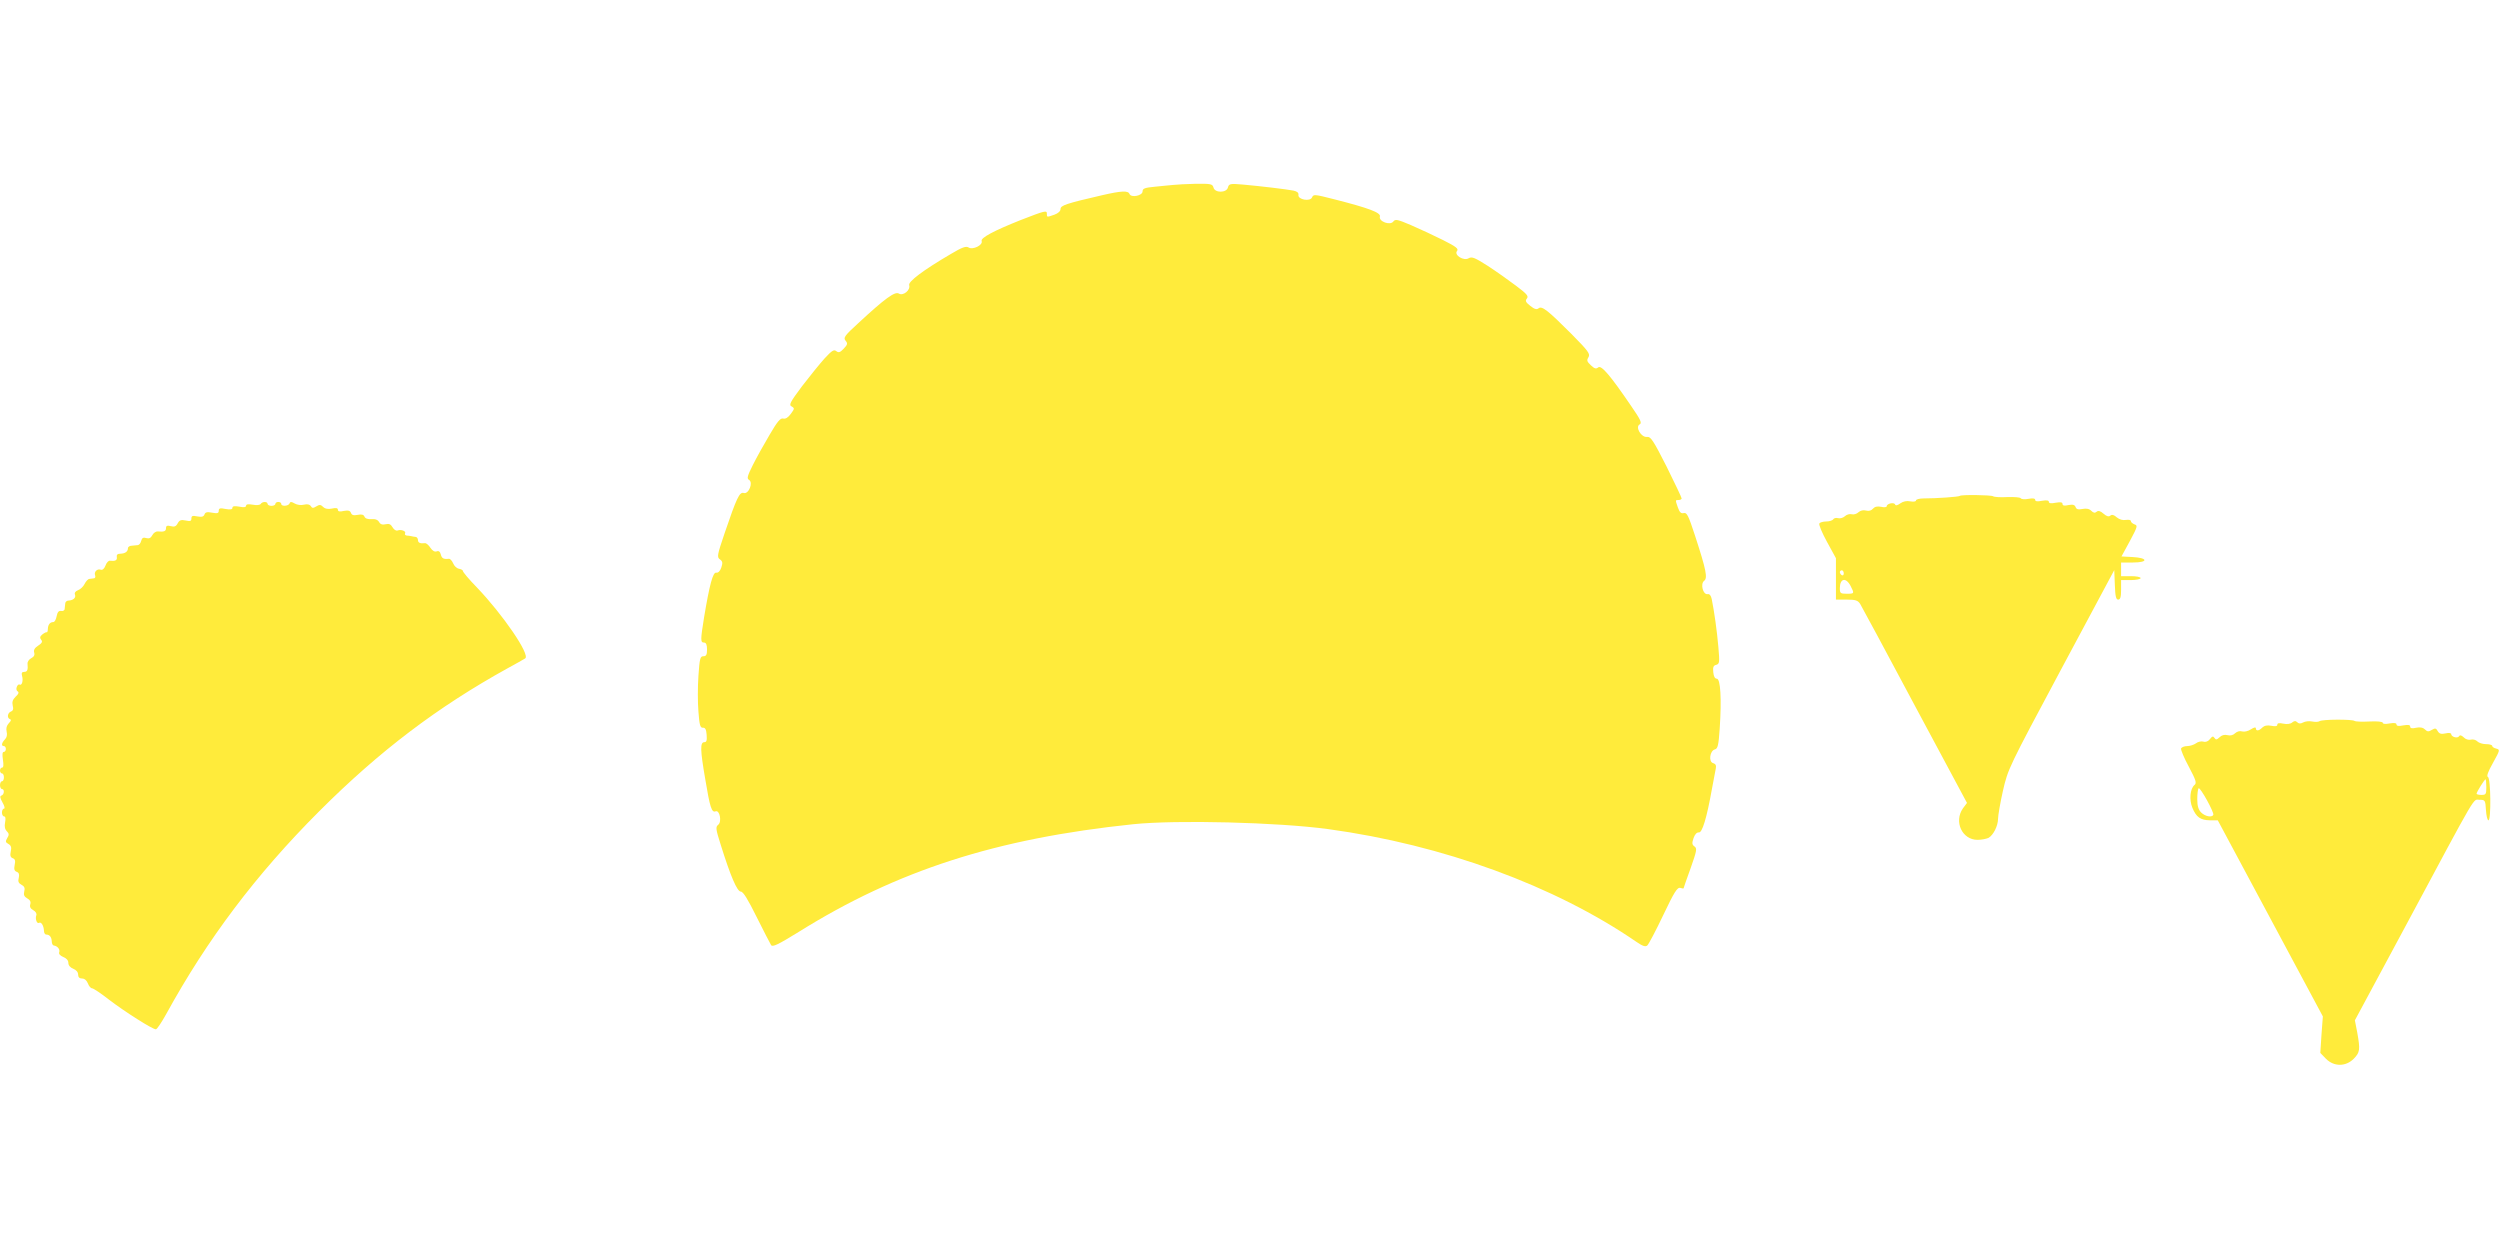 <?xml version="1.0" standalone="no"?>
<!DOCTYPE svg PUBLIC "-//W3C//DTD SVG 20010904//EN"
 "http://www.w3.org/TR/2001/REC-SVG-20010904/DTD/svg10.dtd">
<svg version="1.0" xmlns="http://www.w3.org/2000/svg"
 width="1280pt" height="640pt" viewBox="0 0 1280 640"
 preserveAspectRatio="xMidYMid meet">
<g transform="translate(0,640) scale(0.1,-0.1)"
fill="#ffeb3b" stroke="none">
<path d="M6005 5453 c-16 -1 -58 -6 -92 -9 -52 -5 -63 -9 -63 -24 0 -22 -59
-34 -67 -13 -7 18 -42 16 -138 -6 -187 -43 -215 -53 -215 -71 0 -11 -12 -22
-31 -29 -40 -14 -39 -14 -39 5 0 18 -9 16 -135 -33 -138 -55 -205 -91 -199
-107 8 -21 -46 -47 -67 -33 -13 8 -33 1 -90 -33 -142 -83 -220 -142 -214 -160
8 -25 -31 -57 -53 -43 -20 12 -71 -25 -207 -151 -71 -65 -78 -75 -66 -90 12
-14 11 -20 -9 -41 -19 -20 -26 -22 -38 -13 -12 10 -22 4 -60 -37 -25 -28 -77
-92 -116 -143 -61 -82 -68 -95 -53 -103 16 -9 15 -12 -4 -38 -14 -19 -27 -27
-39 -24 -14 4 -30 -15 -69 -82 -28 -47 -67 -117 -86 -155 -29 -58 -32 -70 -20
-77 23 -13 -2 -75 -27 -67 -22 6 -36 -24 -98 -206 -38 -112 -40 -123 -24 -134
14 -10 15 -18 7 -42 -6 -18 -16 -28 -26 -26 -17 3 -34 -61 -62 -228 -19 -118
-19 -130 0 -130 10 0 15 -11 15 -35 0 -27 -4 -35 -19 -35 -16 0 -19 -12 -25
-100 -4 -56 -4 -138 0 -184 5 -68 9 -83 23 -82 12 1 17 -9 19 -36 2 -29 0 -38
-12 -38 -22 0 -21 -40 5 -190 24 -145 33 -172 53 -164 21 8 33 -54 13 -69 -14
-11 -12 -23 13 -102 50 -160 84 -240 103 -240 12 0 36 -39 81 -130 36 -72 69
-136 74 -144 8 -11 35 2 142 68 503 314 1010 478 1712 551 223 23 740 10 998
-25 587 -80 1160 -290 1578 -577 32 -22 46 -27 56 -19 7 6 44 76 82 156 56
118 72 143 87 139 9 -3 17 -4 17 -2 0 2 16 48 36 103 31 88 34 101 20 111 -13
9 -14 17 -5 43 7 20 17 30 27 29 17 -3 40 71 67 222 9 47 18 95 20 106 3 15
-1 23 -14 27 -24 6 -17 63 9 70 15 4 19 20 25 108 10 152 4 254 -15 254 -10 0
-16 12 -18 33 -3 26 1 35 15 38 17 5 18 12 11 92 -7 81 -21 181 -34 245 -4 18
-11 27 -21 25 -24 -4 -38 53 -18 68 19 14 11 55 -46 230 -34 104 -42 121 -58
117 -14 -3 -21 3 -30 28 -14 40 -14 39 4 39 8 0 15 4 15 8 0 5 -35 78 -77 163
-68 134 -81 154 -100 152 -30 -4 -62 51 -38 64 13 7 5 24 -44 95 -105 154
-152 210 -168 197 -11 -9 -19 -7 -38 11 -20 19 -22 25 -12 41 10 17 0 31 -88
120 -121 121 -151 145 -168 130 -9 -7 -21 -4 -42 13 -24 19 -27 26 -17 38 9
12 0 23 -56 65 -37 28 -102 74 -145 102 -66 42 -81 48 -97 39 -25 -16 -77 16
-60 37 9 11 -4 22 -72 56 -46 23 -119 57 -163 76 -70 30 -81 32 -91 19 -16
-22 -76 0 -69 25 7 20 -58 44 -235 89 -98 25 -105 26 -112 10 -9 -24 -74 -12
-70 12 2 11 -7 18 -25 22 -36 7 -169 23 -259 31 -66 6 -72 4 -77 -15 -7 -28
-67 -29 -74 0 -5 18 -13 20 -92 19 -47 -1 -99 -4 -116 -6z"/>
<path d="M10034 3861 c-5 -5 -120 -13 -186 -13 -21 0 -38 -5 -38 -10 0 -6 -12
-8 -29 -5 -18 4 -37 0 -51 -10 -15 -11 -25 -13 -27 -6 -5 13 -43 5 -43 -9 0
-5 -13 -7 -28 -3 -20 4 -33 1 -42 -9 -8 -10 -21 -14 -36 -10 -14 4 -29 0 -39
-9 -8 -8 -24 -13 -34 -10 -11 3 -27 -2 -35 -10 -9 -8 -24 -13 -35 -10 -10 3
-22 0 -25 -6 -4 -6 -20 -11 -36 -11 -16 0 -32 -5 -35 -10 -4 -6 14 -48 39 -94
l46 -84 0 -106 0 -106 55 0 c46 0 57 -4 69 -22 8 -13 134 -247 280 -521 l267
-498 -21 -28 c-47 -68 -4 -161 75 -161 20 0 45 5 56 10 25 14 49 62 49 98 0
16 11 81 25 143 26 113 28 117 298 622 l272 508 3 -76 c2 -58 6 -75 17 -75 11
0 15 13 15 50 l0 50 50 0 c28 0 50 5 50 10 0 6 -22 10 -50 10 l-50 0 0 35 0
35 61 0 c80 0 77 24 -3 28 l-56 3 43 79 c39 73 41 80 24 85 -10 4 -19 11 -19
17 0 6 -11 8 -25 6 -16 -3 -33 2 -47 13 -14 13 -25 16 -33 9 -8 -7 -19 -4 -35
10 -16 14 -27 17 -35 10 -9 -8 -17 -6 -28 5 -10 10 -25 13 -45 9 -21 -4 -31
-2 -35 10 -5 12 -14 14 -37 10 -20 -5 -30 -3 -30 6 0 9 -10 10 -35 6 -24 -5
-35 -3 -35 5 0 7 -11 9 -35 5 -24 -5 -35 -3 -35 5 0 7 -11 9 -34 5 -19 -4 -37
-2 -40 3 -3 5 -34 7 -68 6 -35 -2 -67 0 -73 4 -11 7 -164 9 -171 2z m-594
-397 c0 -8 -4 -12 -10 -9 -5 3 -10 10 -10 16 0 5 5 9 10 9 6 0 10 -7 10 -16z
m35 -64 c20 -39 20 -40 -20 -40 -32 0 -35 3 -35 28 0 51 31 58 55 12z"/>
<path d="M1335 3820 c-4 -6 -21 -8 -41 -4 -23 4 -34 2 -34 -5 0 -8 -11 -10
-35 -5 -24 4 -35 3 -35 -6 0 -9 -11 -10 -35 -6 -28 6 -35 4 -35 -9 0 -13 -7
-15 -34 -10 -25 5 -35 3 -39 -9 -5 -12 -14 -14 -37 -10 -24 5 -30 3 -30 -11 0
-13 -6 -15 -29 -10 -24 5 -32 2 -41 -14 -8 -16 -17 -20 -35 -15 -19 5 -25 2
-25 -10 0 -16 -10 -20 -42 -17 -9 1 -22 -7 -28 -19 -8 -15 -17 -19 -31 -15
-15 5 -22 1 -26 -14 -3 -12 -10 -21 -17 -22 -6 -1 -20 -2 -31 -3 -11 0 -20 -6
-20 -13 0 -17 -14 -27 -38 -28 -15 0 -21 -5 -19 -17 3 -17 -8 -22 -36 -19 -6
1 -17 -10 -22 -25 -6 -16 -16 -24 -24 -21 -18 7 -36 -11 -29 -29 3 -8 0 -15
-6 -15 -6 -1 -16 -2 -23 -3 -7 0 -18 -12 -25 -26 -6 -13 -22 -28 -34 -32 -13
-5 -19 -14 -15 -23 6 -16 -10 -29 -34 -30 -8 0 -16 -7 -16 -15 -1 -8 -2 -21
-3 -28 0 -7 -9 -12 -18 -10 -12 2 -19 -6 -23 -27 -3 -16 -10 -30 -17 -30 -17
0 -27 -13 -28 -35 0 -11 -3 -19 -6 -17 -3 1 -13 -4 -23 -12 -12 -10 -13 -17
-5 -27 8 -9 4 -17 -16 -30 -17 -11 -24 -22 -20 -35 4 -12 -1 -22 -15 -29 -12
-6 -20 -19 -19 -28 3 -32 -1 -42 -17 -42 -12 0 -15 -6 -11 -21 7 -24 -1 -51
-13 -44 -4 3 -11 -3 -14 -12 -4 -9 -2 -20 5 -23 7 -5 4 -14 -11 -27 -15 -15
-19 -27 -15 -45 5 -18 2 -27 -9 -31 -18 -7 -21 -34 -5 -39 8 -3 5 -10 -6 -21
-11 -12 -15 -26 -11 -43 4 -16 1 -30 -9 -40 -17 -18 -20 -34 -5 -34 6 0 10 -7
10 -15 0 -8 -5 -15 -11 -15 -7 0 -8 -14 -4 -40 4 -26 3 -40 -4 -40 -6 0 -11
-7 -11 -15 0 -8 5 -15 10 -15 6 0 10 -9 10 -20 0 -11 -4 -20 -10 -20 -5 0 -10
-9 -10 -20 0 -11 5 -20 10 -20 14 0 12 -28 -2 -33 -10 -3 -8 -12 5 -36 10 -17
13 -31 8 -31 -6 0 -11 -9 -11 -20 0 -11 5 -20 11 -20 7 0 9 -11 5 -31 -4 -20
-1 -35 9 -45 12 -12 12 -19 2 -35 -10 -17 -9 -22 6 -30 14 -8 17 -18 12 -39
-4 -20 -2 -29 10 -34 12 -4 15 -13 10 -35 -4 -21 -2 -30 11 -35 11 -4 14 -13
10 -31 -5 -18 -1 -27 14 -35 15 -8 19 -17 14 -35 -4 -17 0 -26 16 -35 14 -8
19 -17 15 -30 -4 -13 1 -22 15 -30 13 -7 19 -18 16 -26 -7 -18 3 -46 14 -39
11 7 24 -15 25 -40 0 -11 5 -20 12 -20 17 0 27 -13 28 -35 0 -11 5 -20 10 -21
19 -2 34 -20 28 -35 -3 -8 5 -17 21 -24 16 -6 26 -17 26 -30 0 -13 10 -24 25
-30 15 -6 25 -17 25 -30 0 -13 7 -20 20 -20 13 0 24 -10 30 -25 5 -14 15 -25
21 -25 7 0 46 -26 88 -59 80 -61 221 -151 239 -151 6 0 29 35 53 78 209 381
459 714 783 1038 309 309 606 534 966 733 41 22 81 45 89 50 27 18 -114 224
-247 363 -41 42 -73 80 -72 85 0 4 -9 9 -20 11 -12 2 -25 15 -30 28 -6 14 -16
24 -22 23 -27 -3 -36 2 -41 22 -4 15 -11 20 -21 16 -10 -4 -22 3 -32 18 -9 14
-22 25 -28 24 -25 -3 -36 2 -36 16 0 8 -6 16 -12 16 -7 1 -17 2 -23 4 -5 1
-16 3 -23 3 -7 1 -11 6 -8 11 7 11 -20 22 -38 15 -8 -3 -19 4 -26 16 -9 16
-18 20 -35 16 -17 -4 -27 -1 -34 11 -6 11 -19 17 -39 15 -19 -1 -32 3 -36 13
-4 10 -14 13 -34 9 -21 -4 -31 -2 -35 10 -5 12 -14 14 -37 10 -20 -5 -30 -3
-30 6 0 9 -10 11 -31 6 -20 -4 -35 -1 -45 9 -12 12 -19 12 -35 2 -16 -10 -21
-9 -28 2 -6 9 -18 11 -35 7 -15 -4 -35 -1 -47 6 -17 10 -23 10 -26 1 -6 -15
-43 -17 -43 -3 0 6 -7 10 -15 10 -8 0 -15 -4 -15 -10 0 -5 -9 -10 -20 -10 -11
0 -20 5 -20 10 0 13 -27 13 -35 0z"/>
<path d="M11877 2708 c-7 -5 -24 -5 -39 -2 -15 3 -35 1 -46 -5 -13 -7 -22 -7
-30 1 -8 8 -15 8 -26 -1 -9 -8 -27 -10 -46 -6 -20 4 -30 3 -30 -5 0 -9 -10
-10 -31 -6 -21 4 -35 1 -46 -9 -17 -18 -33 -19 -33 -4 0 7 -10 5 -25 -5 -15
-10 -34 -14 -45 -11 -12 4 -26 0 -36 -9 -10 -10 -24 -14 -39 -10 -16 4 -30 0
-41 -11 -14 -13 -19 -14 -26 -3 -7 10 -11 9 -23 -6 -9 -12 -22 -17 -34 -13
-11 3 -28 -1 -38 -9 -10 -7 -30 -14 -45 -14 -14 0 -28 -6 -31 -12 -2 -7 16
-50 40 -94 36 -68 41 -83 29 -93 -23 -19 -28 -76 -11 -117 20 -48 41 -63 90
-64 l40 0 269 -502 269 -502 -7 -94 -6 -93 29 -30 c41 -41 101 -41 142 0 32
33 34 46 18 135 l-12 62 271 504 c363 677 332 625 367 625 29 0 30 -2 33 -52
2 -29 7 -53 13 -53 14 0 12 217 -3 222 -8 3 1 28 26 72 36 65 37 68 17 73 -12
3 -21 9 -21 14 0 5 -14 9 -31 9 -17 0 -37 6 -45 14 -7 8 -23 12 -33 9 -12 -3
-28 2 -37 12 -12 11 -19 13 -24 5 -8 -12 -40 -3 -40 12 0 5 -13 7 -29 3 -22
-5 -32 -2 -40 12 -8 15 -13 16 -30 6 -16 -10 -23 -10 -35 2 -10 10 -25 13 -45
9 -21 -5 -31 -3 -31 6 0 9 -10 10 -35 6 -24 -5 -35 -3 -35 5 0 7 -11 9 -35 5
-21 -4 -35 -3 -35 3 0 6 -27 9 -67 7 -38 -2 -72 -1 -78 3 -14 9 -164 8 -178
-1z m853 -338 c0 -36 -2 -40 -25 -40 -14 0 -25 3 -25 6 0 9 41 74 46 74 2 0 4
-18 4 -40z m-1398 -142 c-7 -15 -42 -8 -62 12 -14 14 -20 33 -20 68 0 27 3 52
7 56 8 7 81 -125 75 -136z"/>
</g>
</svg>
